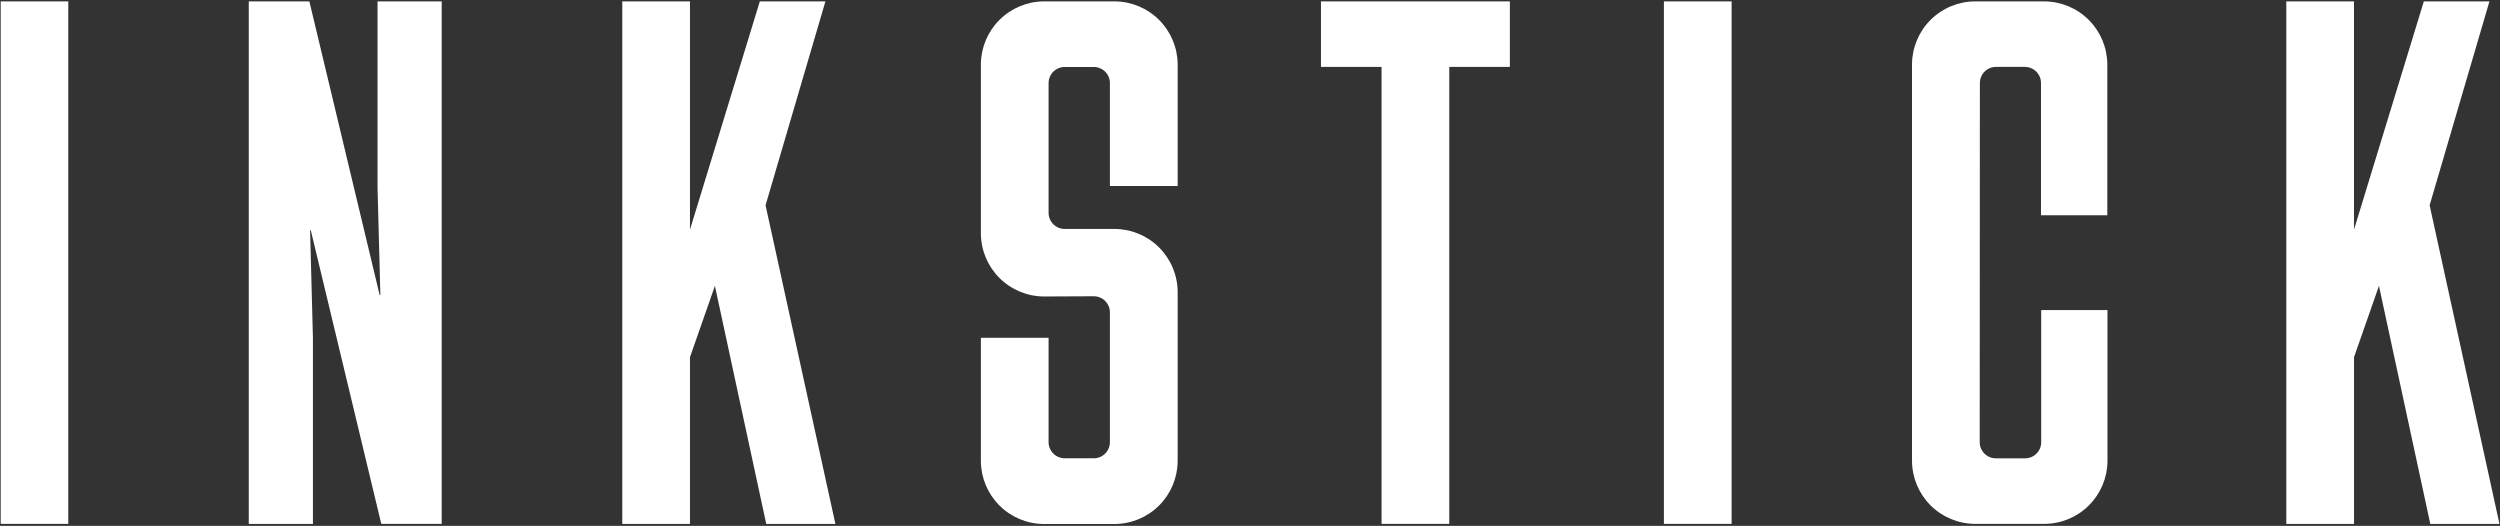 <svg width="1179" height="248" viewBox="0 0 1179 248" fill="none" xmlns="http://www.w3.org/2000/svg">
<rect x="0" y="0" width="1179" height="248" fill="#333333" stroke="none"/>
<g clip-path="url(#clip0_1536_13475)">
<path d="M32.198 247.057H0.332V0.658H32.198V247.057Z" fill="white"/>
<path d="M179.059 139.191H179.384L178.043 88.417V0.658H208.305V247.057H179.81L146.563 108.564H146.238L147.578 159.339V247.077H117.317V0.658H145.893L179.059 139.191Z" fill="white"/>
<path d="M361.035 96.805L393.977 247.097H361.36L337.15 134.825L325.391 168.437V247.097H293.464V0.658H325.391V108.3L358.334 0.658H389.265L361.035 96.805Z" fill="white"/>
<path d="M492.175 139.821C484.352 139.752 476.868 136.615 471.334 131.085C465.8 125.555 462.658 118.073 462.584 110.25V30.249C462.653 22.422 465.793 14.936 471.327 9.401C476.862 3.867 484.349 0.727 492.175 0.658H525.788C533.615 0.727 541.102 3.867 546.636 9.401C552.171 14.936 555.311 22.422 555.38 30.249V87.726H523.432V39.307C523.449 38.288 523.26 37.275 522.876 36.33C522.493 35.385 521.924 34.526 521.201 33.806C520.479 33.086 519.619 32.519 518.673 32.138C517.727 31.757 516.714 31.57 515.694 31.59H502.249C501.229 31.57 500.216 31.757 499.27 32.138C498.324 32.519 497.464 33.086 496.742 33.806C496.02 34.526 495.45 35.385 495.067 36.33C494.683 37.275 494.494 38.288 494.511 39.307V100.237C494.495 101.258 494.683 102.271 495.067 103.218C495.45 104.164 496.019 105.023 496.741 105.745C497.463 106.467 498.322 107.036 499.268 107.42C500.215 107.803 501.228 107.991 502.249 107.975H525.788C533.613 108.039 541.1 111.174 546.635 116.705C552.17 122.237 555.311 129.721 555.38 137.546V217.547C555.311 225.371 552.17 232.856 546.635 238.387C541.1 243.919 533.613 247.054 525.788 247.118H492.175C484.35 247.054 476.864 243.919 471.329 238.387C465.793 232.856 462.653 225.371 462.584 217.547V159.318H494.511V208.387C494.495 209.408 494.683 210.421 495.067 211.367C495.45 212.314 496.019 213.173 496.741 213.895C497.463 214.617 498.322 215.186 499.268 215.569C500.215 215.952 501.228 216.141 502.249 216.125H515.694C516.716 216.144 517.731 215.957 518.678 215.575C519.626 215.193 520.486 214.624 521.209 213.901C521.931 213.179 522.5 212.318 522.883 211.371C523.265 210.423 523.452 209.408 523.432 208.387V147.457C523.452 146.436 523.265 145.421 522.883 144.473C522.5 143.526 521.931 142.665 521.209 141.943C520.486 141.22 519.626 140.651 518.678 140.269C517.731 139.887 516.716 139.7 515.694 139.719L492.175 139.821Z" fill="white"/>
<path d="M622.971 0.658H712.05V31.549H683.474V247.057H651.547V31.549H622.971V0.658Z" fill="white"/>
<path d="M816.625 247.057H784.698V0.658H816.625V247.057Z" fill="white"/>
<path d="M933.63 208.407C933.613 209.428 933.802 210.441 934.185 211.388C934.568 212.334 935.138 213.194 935.859 213.915C936.581 214.637 937.441 215.207 938.387 215.59C939.333 215.973 940.347 216.162 941.368 216.145H954.894C955.916 216.164 956.93 215.977 957.878 215.595C958.825 215.213 959.686 214.644 960.409 213.922C961.131 213.199 961.7 212.339 962.082 211.391C962.465 210.443 962.651 209.429 962.632 208.407V146.218H993.889V217.486C993.82 225.31 990.68 232.795 985.144 238.326C979.609 243.858 972.122 246.993 964.298 247.057H931.274C923.452 246.988 915.971 243.85 910.44 238.319C904.909 232.789 901.772 225.307 901.703 217.486V30.249C901.766 22.424 904.902 14.938 910.433 9.402C915.964 3.867 923.449 0.727 931.274 0.658H964.216C972.043 0.727 979.53 3.867 985.064 9.401C990.599 14.936 993.739 22.422 993.808 30.249V101.516H962.531V39.307C962.552 38.293 962.37 37.284 961.996 36.341C961.621 35.398 961.062 34.54 960.35 33.816C959.638 33.093 958.788 32.52 957.851 32.131C956.914 31.741 955.909 31.544 954.894 31.549H941.449C940.429 31.53 939.416 31.716 938.47 32.097C937.524 32.478 936.664 33.045 935.942 33.766C935.22 34.486 934.65 35.344 934.267 36.289C933.883 37.234 933.694 38.247 933.711 39.267L933.63 208.407Z" fill="white"/>
<path d="M1145.81 96.805L1178.75 247.097H1146.13L1121.92 134.825L1110.16 168.437V247.097H1078.22V0.658H1110.14V108.3L1143.08 0.658H1174.02L1145.81 96.805Z" fill="white"/>
</g>
<defs>
<clipPath id="clip0_1536_13475">
<rect width="1179" height="248" fill="white"/>
</clipPath>
</defs>
</svg>